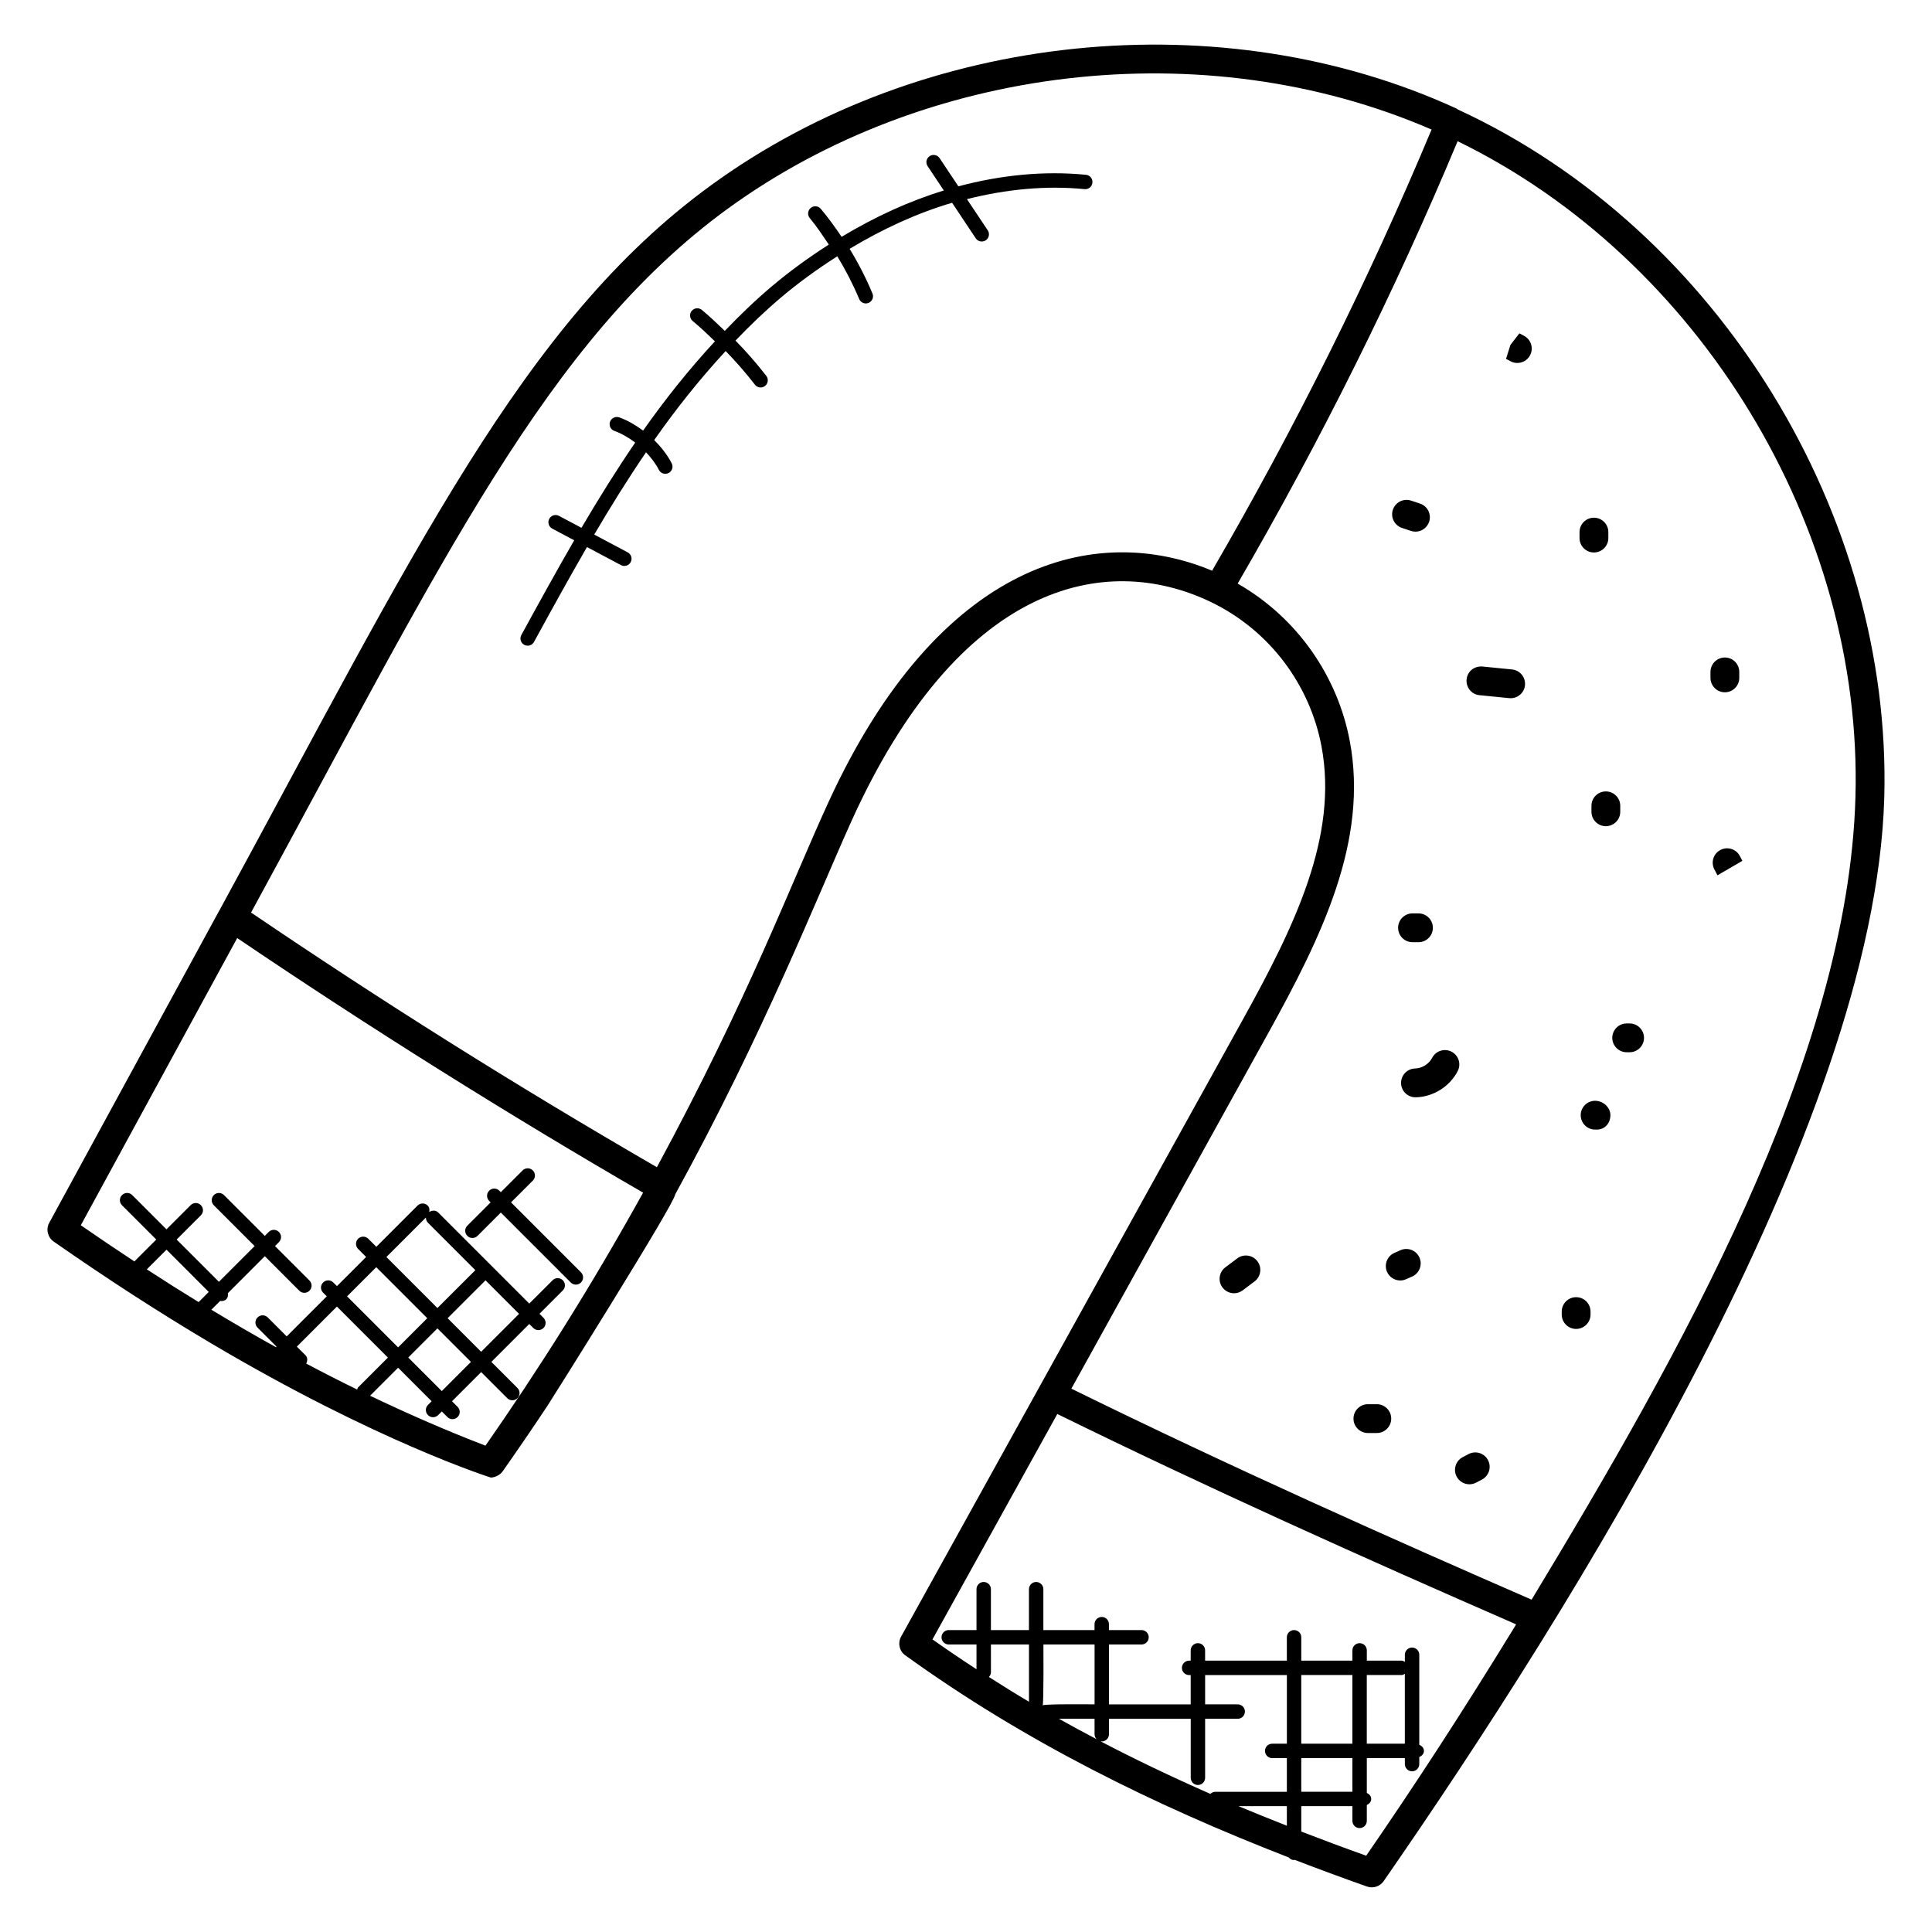 <?xml version="1.0" encoding="UTF-8"?>
<!-- Uploaded to: SVG Repo, www.svgrepo.com, Generator: SVG Repo Mixer Tools -->
<svg fill="#000000" width="800px" height="800px" version="1.1" viewBox="144 144 512 512" xmlns="http://www.w3.org/2000/svg">
 <g>
  <path d="m158.23 473.03c14.312 9.992 28.066 18.863 41.527 26.848 44.266 26.258 74.305 35.688 74.305 35.688 1.047 0 2.441-0.648 3.129-1.617 4.062-5.777 8.031-11.586 11.91-17.434 1.289-1.945 33.816-53.754 33.816-55.961 23.551-42.891 37.609-78.777 46.68-98.848 28.41-62.871 66.855-71.77 95.258-58.191 15.902 7.672 26.32 22.258 29.344 38.215 4.543 23.977-7.25 47.93-20.801 72.41l-90.605 163.59c-0.93 1.688-0.465 3.816 1.105 4.938 31.543 22.77 65.832 39.68 101.64 53.578 0.352 0.406 0.824 0.688 1.398 0.688 0.062 0 0.09-0.062 0.152-0.062 6.215 2.398 12.586 4.754 19.184 7.082 1.672 0.582 3.449-0.055 4.406-1.426 49.633-71.586 130.22-199.72 132.67-287.14 2.078-74.562-43.562-150.32-113.06-182.4-0.113-0.07-0.191-0.168-0.312-0.223-62.039-28.469-141.27-20.637-197.51 20.309-50.031 36.336-78.602 97.227-130.26 192.09l-0.016 0.031c-0.016 0.023-0.031 0.031-0.047 0.055l-39.953 73.367-5.144 9.441c-0.953 1.754-0.379 3.883 1.184 4.973zm178.7-273.77c51.953-37.77 125.86-47.168 186.45-20.93-16.602 39.711-36.152 79-58.16 116.91-30.719-12.84-72.184-2.902-101.68 61.367-10.105 22.008-21.121 51.719-45.457 96.715-38.41-22.23-73.043-44.098-107.55-67.488 50.906-93.441 78.266-151.5 126.39-186.58zm-130.07 193.33c34.801 23.57 72.234 47.031 107.57 67.473-14.062 25.391-27.906 47.168-41.777 67.051-10.207-3.922-20.367-8.352-30.578-13.23l7.426-7.426 8.887 8.887-0.969 0.969c-0.75 0.75-0.75 1.953 0 2.703 0.742 0.742 1.945 0.75 2.695 0l0.969-0.969 1.48 1.48c0.742 0.742 1.945 0.75 2.703 0 0.75-0.75 0.75-1.953 0-2.703l-1.48-1.48 7.727-7.727 6.91 6.91c0.742 0.742 1.945 0.75 2.703 0 0.75-0.75 0.75-1.953 0-2.703l-6.91-6.91 10.047-10.047 1.062 1.062c0.742 0.742 1.945 0.75 2.703 0 0.75-0.75 0.75-1.953 0-2.703l-1.062-1.062 6.184-6.184c0.75-0.75 0.75-1.953 0-2.703s-1.953-0.75-2.703 0l-6.184 6.184-24.129-24.129c-0.656-0.656-1.633-0.633-2.383-0.129 0.129-0.609 0.07-1.238-0.406-1.711-0.75-0.75-1.953-0.75-2.695 0l-10.922 10.922-2.129-2.129c-0.75-0.75-1.953-0.75-2.695 0-0.75 0.75-0.75 1.953 0 2.695l2.121 2.129-7.727 7.727-0.969-0.969c-0.75-0.75-1.953-0.75-2.703 0s-0.75 1.953 0 2.703l0.969 0.969-10.617 10.617-5.023-5.023c-0.75-0.75-1.953-0.742-2.703 0-0.75 0.75-0.75 1.953 0 2.703l5.023 5.023-0.152 0.152c-5.648-3.129-11.359-6.449-17.113-9.922l2.328-2.328c1.465 0.223 2.258-0.801 2.062-2.07l9.777-9.785 9.137 9.145c0.742 0.742 1.945 0.75 2.695 0s0.75-1.953 0-2.703l-9.133-9.125 1.039-1.039c0.75-0.75 0.75-1.953 0-2.703s-1.953-0.75-2.703 0l-1.039 1.039-10.809-10.809c-0.75-0.75-1.953-0.75-2.695 0-0.75 0.75-0.75 1.953 0 2.703l10.809 10.809-9.465 9.465-11.199-11.199 6.414-6.414c0.75-0.75 0.75-1.953 0-2.703s-1.953-0.75-2.695 0l-6.414 6.414-9.078-9.078c-0.75-0.75-1.953-0.75-2.703 0s-0.75 1.953 0 2.703l9.078 9.078-5.801 5.801c-4.68-3.078-9.406-6.266-14.199-9.586zm18.086 110.55-2.281-2.273 10.617-10.617 13.52 13.52-7.914 7.914c-0.152 0.152-0.137 0.375-0.23 0.559-4.488-2.191-8.984-4.481-13.512-6.879 0.395-0.734 0.41-1.609-0.199-2.223zm32.473-35.09 12.551 12.551-10.047 10.039-13.52-13.52 10.465-10.465c0 0.5 0.168 1.004 0.551 1.395zm5.203 25.289 10.047-10.039 8.887 8.887-10.047 10.047zm6.184 11.582-7.727 7.727-8.887-8.887 7.727-7.727zm-11.578-11.582-7.727 7.727-13.52-13.52 7.727-7.727zm-60.586-4.273c-4.535-2.777-9.113-5.664-13.734-8.672l5.215-5.215 11.199 11.199zm349.16 85.402c-14.656 23.938-27.055 42.906-39.746 61.312-5.894-2.106-11.617-4.238-17.207-6.398v-6.734h13.551v3.902c0 1.055 0.855 1.91 1.91 1.91 1.055 0 1.91-0.855 1.91-1.91v-4.207c0.648-0.305 1.16-0.84 1.16-1.602 0-0.762-0.52-1.289-1.16-1.594v-9.23h10.082v1.586c0 1.055 0.855 1.91 1.91 1.91 1.055 0 1.91-0.855 1.91-1.91v-1.871c0.68-0.289 1.23-0.84 1.23-1.625 0-0.785-0.551-1.336-1.23-1.625v-23.855c0-1.055-0.855-1.91-1.91-1.91-1.055 0-1.91 0.855-1.91 1.91v1.895c-0.258-0.129-0.488-0.328-0.793-0.328h-9.289v-2.727c0-1.055-0.855-1.91-1.91-1.91-1.055 0-1.91 0.855-1.91 1.91v2.727h-13.551v-6.199c0-1.055-0.855-1.91-1.91-1.91-1.055 0-1.91 0.855-1.91 1.91v6.199h-21.664v-2.727c0-1.055-0.855-1.91-1.91-1.91-1.055 0-1.91 0.855-1.91 1.91v2.727h-0.414c-1.055 0-1.91 0.855-1.91 1.91 0 1.055 0.855 1.91 1.91 1.91h0.414v7.762h-21.664v-15.871h8.633c1.055 0 1.91-0.855 1.91-1.91 0-1.055-0.855-1.91-1.91-1.91h-8.633v-1.566c0-1.055-0.855-1.91-1.91-1.91-1.055 0-1.91 0.855-1.91 1.91v1.566h-13.559v-10.832c0-1.055-0.855-1.91-1.91-1.91-1.055 0-1.91 0.855-1.91 1.91v10.832h-10.078v-10.832c0-1.055-0.855-1.91-1.91-1.91s-1.91 0.855-1.91 1.91v10.832h-7.359c-1.055 0-1.91 0.855-1.91 1.91 0 1.055 0.855 1.91 1.91 1.91h7.359v6.566c-3.969-2.586-7.856-5.223-11.664-7.914 4.512-8.152 28.617-51.68 33.082-59.738 39.656 19.477 81.254 38.164 121.6 55.75zm-139.19 5.328h10.078v15.184c-3.617-2.137-7.129-4.336-10.617-6.559 0.32-0.344 0.535-0.793 0.535-1.297l-0.004-7.328zm54.848 37.246c1.055 0 1.91-0.855 1.91-1.91v-15.641h8.633c1.055 0 1.91-0.855 1.91-1.91 0-1.055-0.855-1.91-1.91-1.91h-8.633v-7.762h21.664v18.191h-3.891c-1.055 0-1.91 0.855-1.91 1.91 0 1.055 0.855 1.91 1.91 1.91h3.887v8.922h-18.938c-0.52 0-0.984 0.215-1.336 0.551-10.559-4.633-20.566-9.441-30.074-14.434 0.344 0.32 0.793 0.535 1.297 0.535 1.055 0 1.91-0.855 1.91-1.91v-4.09h21.664v15.641c-0.004 1.051 0.852 1.906 1.906 1.906zm54.836-10.949h-10.082v-18.191h9.289c0.312 0 0.535-0.199 0.793-0.328zm-13.898 0h-13.551v-18.191h13.551zm0 12.734h-13.551v-8.922h13.551zm-17.367 3.816v5.191c-4.344-1.719-8.656-3.434-12.824-5.191zm-50.402-17.727c-3.398-1.785-6.742-3.594-10.016-5.434h9.457v4.09c0 0.527 0.215 1 0.559 1.344zm-14.305-9c0.289-1.031 0.191-15.047 0.191-16.121h13.559v15.871c-1.133 0-12.734-0.129-13.75 0.25zm215.39-240.73c-1.945 69.449-46.898 148.31-85.824 212.74-36.633-15.969-79.273-34.93-121.97-55.922l52.145-94.168c14.25-25.746 26.633-51.051 21.625-77.527-3.191-16.84-13.633-32.449-29.695-41.656 22.055-38.016 41.641-77.402 58.289-117.23 64.117 31.234 107.42 102.46 105.43 173.76z"/>
  <path d="m270.54 471.52 6.184-6.176 18.535 18.535c0.742 0.742 1.945 0.75 2.703 0 0.75-0.75 0.75-1.953 0-2.703l-18.535-18.535 5.777-5.769c0.75-0.75 0.75-1.953 0-2.703-0.75-0.742-1.953-0.75-2.703 0l-5.777 5.769-0.391-0.391c-0.75-0.75-1.953-0.75-2.695 0-0.75 0.75-0.75 1.953 0 2.703l0.391 0.391-6.184 6.176c-0.75 0.75-0.75 1.953 0 2.703 0.75 0.758 1.961 0.734 2.695 0z"/>
  <path d="m308.11 254.61c-0.992-0.328-2.078 0.16-2.441 1.145-0.359 0.992 0.152 2.09 1.145 2.441 1.992 0.719 3.824 1.816 5.519 3.09-5.023 7.359-9.734 14.922-14.238 22.594l-5.961-3.168c-0.918-0.496-2.082-0.145-2.582 0.793-0.488 0.93-0.137 2.082 0.793 2.582l5.824 3.098c-4.816 8.344-9.449 16.762-14.016 25.113-0.496 0.93-0.16 2.082 0.762 2.586 0.289 0.16 0.602 0.238 0.918 0.238 0.672 0 1.328-0.359 1.68-0.992 4.574-8.367 9.215-16.801 14.039-25.152l9.008 4.785c0.918 0.496 2.082 0.145 2.582-0.793 0.496-0.93 0.145-2.082-0.793-2.582l-8.871-4.719c4.344-7.41 8.895-14.711 13.727-21.809 1.328 1.418 2.527 2.953 3.418 4.68 0.488 0.953 1.664 1.297 2.566 0.816 0.938-0.488 1.305-1.633 0.816-2.574-1.184-2.297-2.809-4.328-4.633-6.16 5.785-8.266 12.074-16.16 18.93-23.586 2.754 2.816 5.352 5.793 7.762 8.914 0.625 0.816 1.824 0.992 2.672 0.336 0.832-0.641 0.984-1.848 0.336-2.68-2.535-3.273-5.266-6.391-8.16-9.344 7.871-8.176 15.48-14.977 26.977-22.336 2.215 3.617 4.16 7.398 5.801 11.32 0.398 0.945 1.48 1.441 2.496 1.023 0.969-0.406 1.434-1.52 1.023-2.496-1.719-4.106-3.742-8.055-6.055-11.832 8.848-5.312 17.953-9.496 27.16-12.199l6.273 9.418c0.566 0.855 1.742 1.121 2.648 0.527 0.879-0.586 1.113-1.77 0.527-2.648l-5.512-8.266c10.449-2.625 20.938-3.656 31.168-2.648 1.121 0.09 1.984-0.672 2.082-1.719 0.105-1.055-0.664-1.984-1.719-2.082-11.09-1.09-22.48 0.047-33.801 3.055l-4.977-7.465c-0.582-0.887-1.777-1.113-2.648-0.527-0.879 0.586-1.113 1.77-0.527 2.648l4.297 6.449c-9.191 2.809-18.266 6.977-27.09 12.281-1.719-2.551-3.519-5.039-5.504-7.406-0.688-0.816-1.887-0.922-2.695-0.238-0.801 0.68-0.91 1.887-0.23 2.688 1.855 2.215 3.418 4.625 5.039 7.008-11.504 7.383-19.289 14.258-27.566 22.871-1.992-1.895-3.961-3.824-6.09-5.559-0.809-0.664-2.008-0.543-2.688 0.273-0.664 0.816-0.535 2.023 0.281 2.688 2.062 1.672 3.953 3.543 5.879 5.367-6.894 7.465-13.215 15.383-19.031 23.656-1.93-1.418-4.027-2.676-6.32-3.504z"/>
  <path d="m546.11 240.19c1.367 0 2.688-0.734 3.367-2.031 0.992-1.863 0.281-4.168-1.582-5.16l-1.246-0.656-2.375 3.07-1.16 3.695 1.199 0.625c0.57 0.32 1.188 0.457 1.797 0.457z"/>
  <path d="m515.53 283.9 2.367 0.793c0.406 0.137 0.816 0.199 1.215 0.199 1.594 0 3.082-1.008 3.617-2.602 0.672-2-0.406-4.16-2.398-4.832l-2.359-0.785c-1.984-0.68-4.168 0.406-4.84 2.391-0.68 1.996 0.398 4.164 2.398 4.836z"/>
  <path d="m566.41 290.41c2.106 0 3.816-1.711 3.816-3.816v-1.582c0-2.106-1.711-3.816-3.816-3.816-2.106 0-3.816 1.711-3.816 3.816v1.582c0 2.106 1.703 3.816 3.816 3.816z"/>
  <path d="m565.75 357.55v1.582c0 2.106 1.711 3.816 3.816 3.816 2.106 0 3.816-1.711 3.816-3.816v-1.582c0-2.106-1.711-3.816-3.816-3.816-2.113 0-3.816 1.711-3.816 3.816z"/>
  <path d="m519.91 386.06h-1.582c-2.106 0-3.816 1.711-3.816 3.816s1.711 3.816 3.816 3.816h1.582c2.106 0 3.816-1.711 3.816-3.816 0-2.113-1.711-3.816-3.816-3.816z"/>
  <path d="m536.08 328.23 7.879 0.785c0.137 0.008 0.258 0.016 0.391 0.016 1.938 0 3.594-1.465 3.785-3.441 0.207-2.09-1.32-3.961-3.414-4.176l-7.879-0.785c-2.199-0.145-3.969 1.32-4.176 3.418-0.215 2.109 1.32 3.981 3.414 4.184z"/>
  <path d="m601.11 327.46c2.106 0 3.816-1.711 3.816-3.816v-1.582c0-2.106-1.711-3.816-3.816-3.816s-3.816 1.711-3.816 3.816v1.582c0 2.106 1.703 3.816 3.816 3.816z"/>
  <path d="m515.13 475.32-1.586 0.703c-1.93 0.848-2.809 3.09-1.969 5.023 0.625 1.434 2.031 2.289 3.496 2.289 0.512 0 1.031-0.098 1.527-0.32l1.633-0.719c1.922-0.855 2.793-3.113 1.938-5.039-0.855-1.93-3.113-2.789-5.039-1.938z"/>
  <path d="m471.89 477.48-3.152 2.367c-1.688 1.258-2.031 3.656-0.77 5.344 0.754 1 1.902 1.535 3.055 1.535 0.793 0 1.602-0.246 2.289-0.762l3.152-2.367c1.688-1.266 2.031-3.656 0.77-5.344-1.273-1.695-3.664-2.023-5.344-0.773z"/>
  <path d="m528.67 422.71c-1.863-0.969-4.176-0.23-5.144 1.641-0.832 1.609-2.688 2.769-4.496 2.809-2.106 0.047-3.777 1.793-3.734 3.902 0.047 2.078 1.75 3.734 3.816 3.734h0.082c4.625-0.105 8.992-2.832 11.113-6.945 0.973-1.871 0.242-4.176-1.637-5.141z"/>
  <path d="m599.96 369.23c-1.879 0.961-2.617 3.266-1.648 5.137l0.832 1.602 6.602-3.84-0.656-1.25c-0.945-1.867-3.25-2.602-5.129-1.648z"/>
  <path d="m571.27 419.04c0 2.106 1.711 3.816 3.816 3.816h0.777c2.106 0 3.816-1.711 3.816-3.816s-1.711-3.816-3.816-3.816h-0.777c-2.106 0-3.816 1.711-3.816 3.816z"/>
  <path d="m561.69 496.18c2.106 0 3.816-1.711 3.816-3.816v-0.785c0-2.106-1.711-3.816-3.816-3.816-2.106 0-3.816 1.711-3.816 3.816v0.785c0 2.106 1.703 3.816 3.816 3.816z"/>
  <path d="m508.87 516.13h-2.367c-2.106 0-3.816 1.711-3.816 3.816s1.711 3.816 3.816 3.816h2.367c2.106 0 3.816-1.711 3.816-3.816s-1.711-3.816-3.816-3.816z"/>
  <path d="m530.03 535.32c0.688 1.289 2.016 2.031 3.375 2.031 0.602 0 1.215-0.145 1.777-0.441l1.543-0.809c1.863-0.977 2.594-3.281 1.617-5.144-0.977-1.879-3.289-2.594-5.152-1.617l-1.574 0.832c-1.852 0.973-2.57 3.285-1.586 5.148z"/>
  <path d="m566.72 435.72c-2.106 0-3.816 1.711-3.816 3.816 0 2.106 1.711 3.816 3.816 3.816h0.48c2.106 0 3.574-1.711 3.574-3.816-0.004-2.106-1.949-3.816-4.055-3.816z"/>
 </g>
</svg>